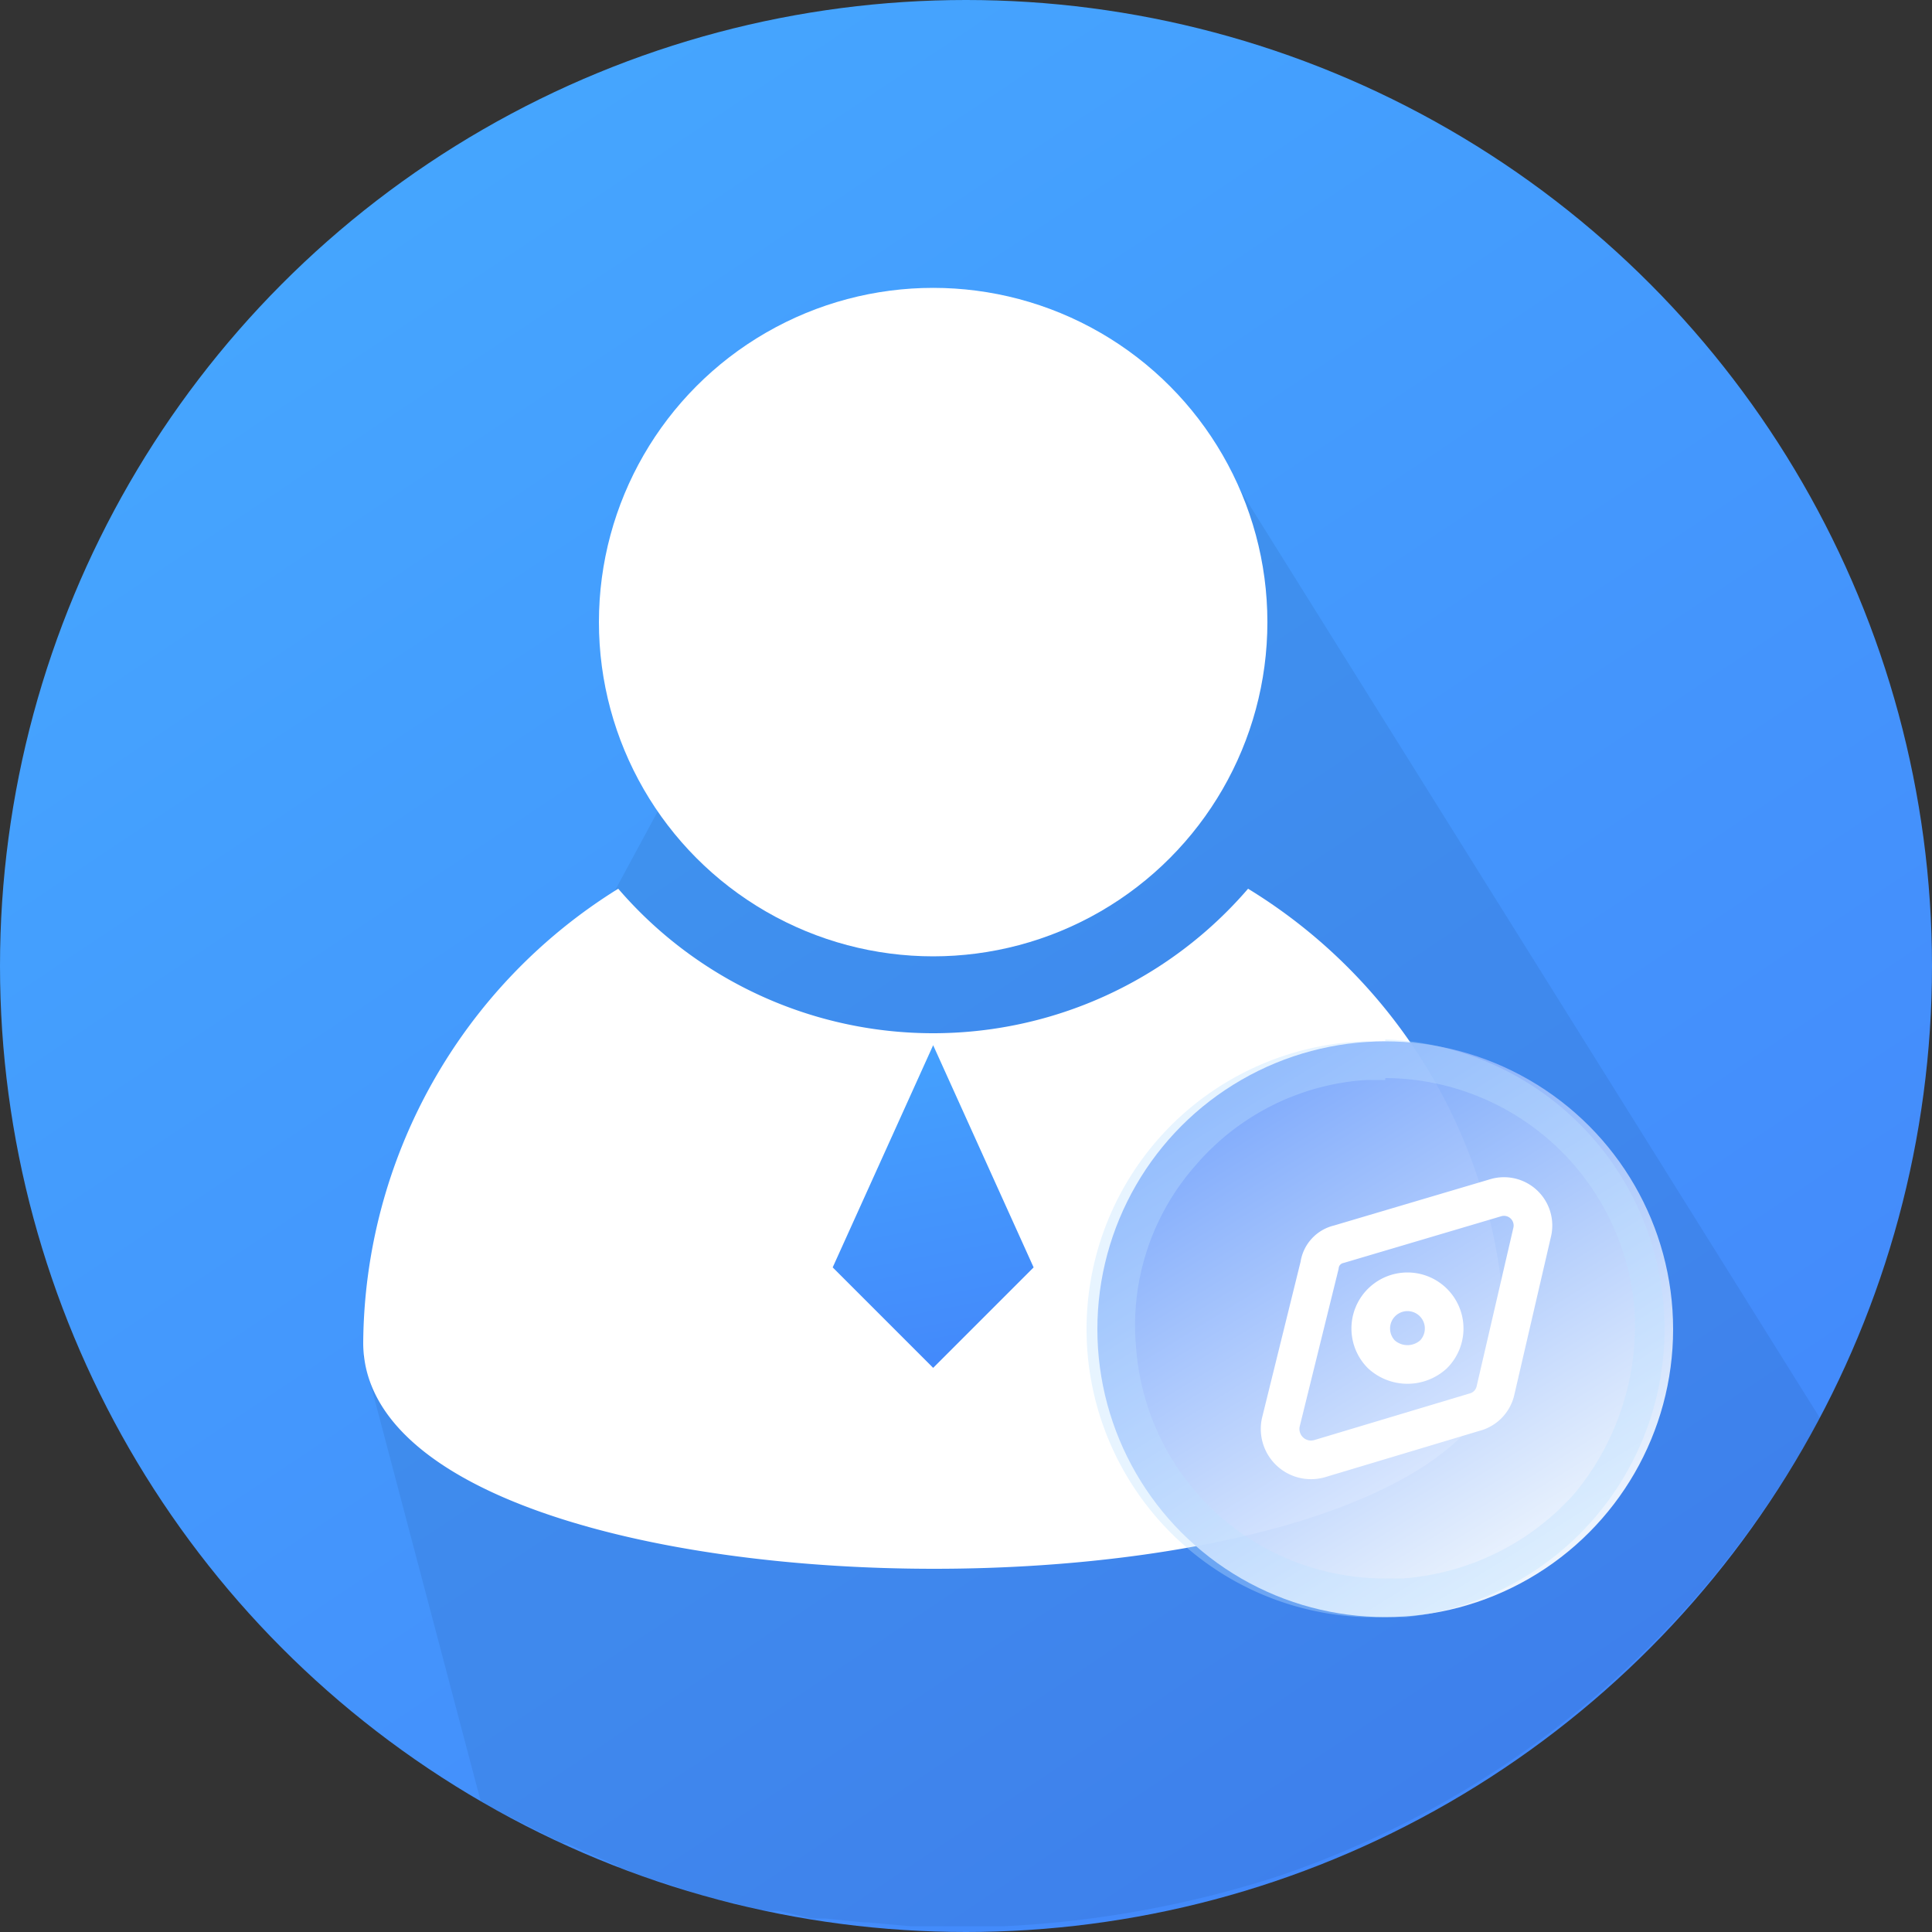 <svg xmlns="http://www.w3.org/2000/svg" xmlns:xlink="http://www.w3.org/1999/xlink" viewBox="0 0 100 100"><rect x="0" y="0" width="100" height="100" fill="#333333" stroke="none"/><defs><style>.cls-1{fill:url(#未命名的渐变_2);}.cls-2{fill:#002544;opacity:0.08;}.cls-3{fill:#fff;}.cls-4{fill:url(#未命名的渐变_2-2);}.cls-5{opacity:0.96;fill:url(#未命名的渐变_21);}.cls-6{opacity:0.36;}.cls-7{fill:#bde1ff;}.cls-8{fill:none;stroke:#fff;stroke-miterlimit:10;stroke-width:2px;}</style><linearGradient id="未命名的渐变_2" x1="13.01" y1="-5.34" x2="91.14" y2="111.54" gradientUnits="userSpaceOnUse"><stop offset="0" stop-color="#45aaff"/><stop offset="1" stop-color="#4382fa"/></linearGradient><linearGradient id="未命名的渐变_2-2" x1="44.89" y1="47.87" x2="50.31" y2="75.78" xlink:href="#未命名的渐变_2"/><linearGradient id="未命名的渐变_21" x1="79.6" y1="81.55" x2="57.1" y2="45.3" gradientUnits="userSpaceOnUse"><stop offset="0" stop-color="#f7fbff"/><stop offset="0.99" stop-color="#4382fa"/></linearGradient></defs><title>资源 78</title><g id="图层_2" data-name="图层 2"><g id="图层_1-2" data-name="图层 1"><circle class="cls-1" cx="50" cy="50" r="50"/><path class="cls-2" d="M94.2,73.4,63.9,24.9,34.8,40.6l-16,29.6,6.1,23.1h0l4.2,2.1h.2L32,96.6c0,.1.1.1.2.1l1.3.5.7.2L36,98l1,.3,1,.2,1.3.4h1l1.7.4h.7l2,.2h.2l2.2.2H52a54.6,54.6,0,0,0,14.2-2.6A50.1,50.1,0,0,0,94.2,73.4Z"/><path class="cls-3" d="M64.6,46A21.5,21.5,0,0,1,32,46,27.9,27.9,0,0,0,18.8,69.5c0,15.6,59.1,15.6,59.1,0A27.8,27.8,0,0,0,64.6,46Z"/><circle class="cls-3" cx="48.3" cy="32.2" r="17.3"/><polygon class="cls-4" points="48.3 70.8 48.3 70.8 48.3 70.8 48.3 70.8 48.3 70.8 43.1 65.6 48.3 54.1 48.3 54.1 48.3 54.1 48.3 54.1 48.3 54.1 53.5 65.6 48.3 70.8"/><circle class="cls-5" cx="71.7" cy="68.8" r="14.9"/><g class="cls-6"><path class="cls-7" d="M71.7,53.8v2a13,13,0,0,1,12.9,12,13.6,13.6,0,0,1-3.1,9.5,13.2,13.2,0,0,1-8.9,4.4h-.9a12.9,12.9,0,0,1-12.9-12,12.5,12.5,0,0,1,3.1-9.4,12.7,12.7,0,0,1,8.8-4.4h1v-2m0,0H70.6a14.9,14.9,0,0,0,1.1,29.8h1.1a15,15,0,0,0-1.1-29.9Z"/></g><path class="cls-8" d="M77.4,62l-8.1,2.4a1.3,1.3,0,0,0-1,1.1l-2,8.1a1.6,1.6,0,0,0,2,1.9l8-2.4A1.5,1.5,0,0,0,77.4,72l1.9-8.2A1.5,1.5,0,0,0,77.4,62Zm-5.9,8.1a1.9,1.9,0,1,1,2.7,0A2,2,0,0,1,71.5,70.1Z"/></g></g></svg>